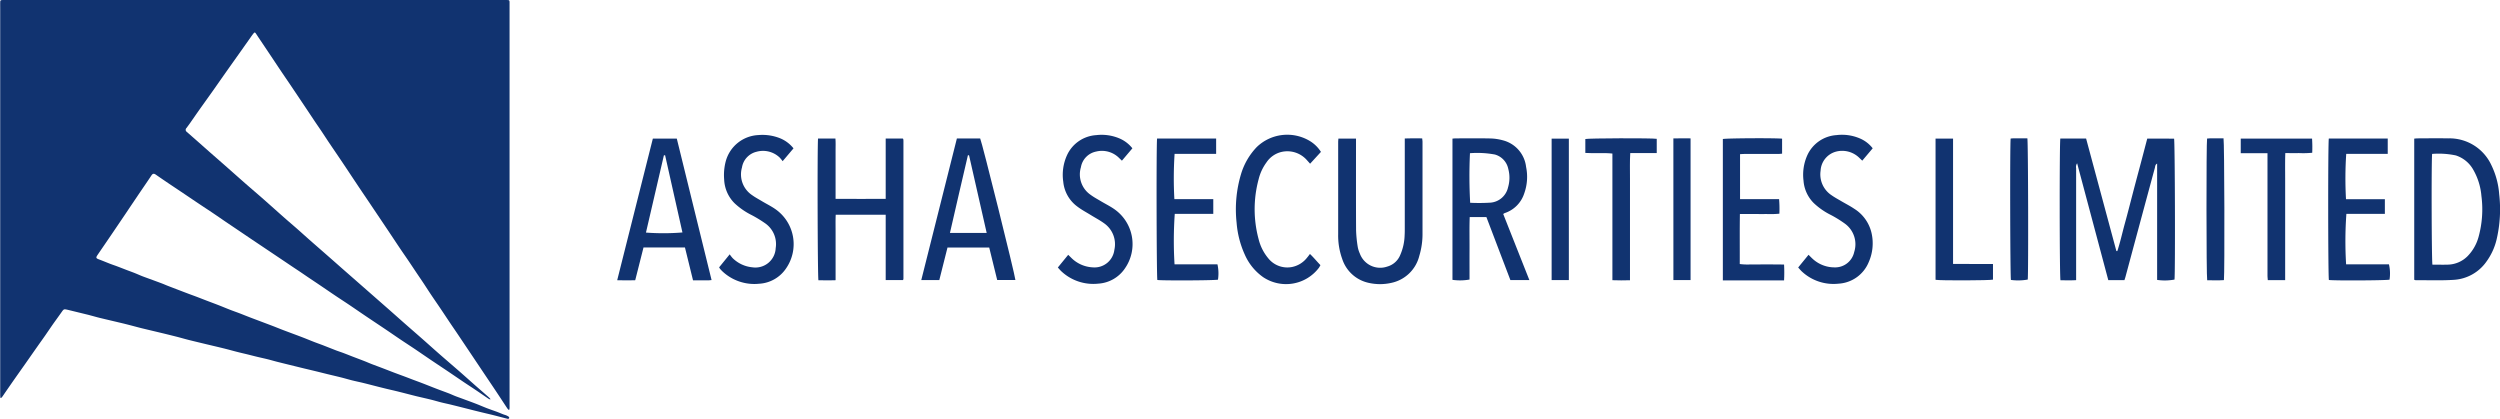 <svg xmlns="http://www.w3.org/2000/svg" width="301.997" height="50.594" viewBox="0 0 301.997 50.594">
  <g id="Group_56" data-name="Group 56" transform="translate(-107.209 -280.008)">
    <path id="Path_72" data-name="Path 72" d="M168.653,318.132a1.537,1.537,0,0,1-.161-.176c-.456-.687-.906-1.378-1.362-2.064-.476-.715-.958-1.426-1.437-2.14s-.946-1.413-1.419-2.119q-.9-1.342-1.8-2.683c-.285-.425-.578-.845-.863-1.269-.387-.576-.768-1.157-1.156-1.732s-.774-1.132-1.156-1.7c-.305-.454-.6-.916-.9-1.372-.282-.426-.573-.848-.859-1.273-.319-.476-.635-.955-.956-1.43-.3-.446-.61-.887-.912-1.332-.288-.425-.571-.851-.855-1.278-.365-.548-.73-1.1-1.1-1.648-.318-.476-.64-.951-.959-1.427q-.429-.637-.856-1.275-.472-.7-.946-1.4-.437-.649-.87-1.3c-.486-.729-.968-1.461-1.457-2.189-.557-.829-1.121-1.652-1.679-2.481-.31-.46-.61-.928-.919-1.39-.295-.439-.6-.874-.893-1.314s-.605-.911-.909-1.365q-.535-.8-1.073-1.6-.464-.692-.929-1.384c-.408-.6-.82-1.2-1.227-1.81-.339-.5-.674-1.012-1.012-1.517q-.774-1.157-1.552-2.314c-.106-.159-.208-.32-.317-.478s-.164-.157-.281-.014c-.143.174-.273.36-.4.544q-.7.989-1.4,1.979c-.556.786-1.116,1.571-1.671,2.358-.485.688-.963,1.38-1.45,2.067-.552.779-1.111,1.554-1.663,2.332-.381.539-.753,1.083-1.133,1.623-.125.177-.256.35-.386.524a.3.3,0,0,0,.044.474c.37.329.744.653,1.115.98q.82.724,1.639,1.45c.639.561,1.282,1.119,1.921,1.682.8.706,1.6,1.418,2.4,2.121.718.629,1.448,1.247,2.166,1.878.841.739,1.672,1.49,2.512,2.231.527.466,1.065.92,1.594,1.384.489.43.97.869,1.458,1.3.554.488,1.112.972,1.667,1.459q1.1.962,2.19,1.926,1,.877,2,1.752,1.861,1.632,3.722,3.265c.664.585,1.324,1.175,1.989,1.76.692.609,1.389,1.211,2.08,1.82s1.36,1.213,2.045,1.813c.8.7,1.618,1.4,2.423,2.1.66.577,1.311,1.165,1.969,1.745.522.459,1.05.913,1.572,1.372a3.034,3.034,0,0,1,.217.232l-.039.048a1.223,1.223,0,0,1-.2-.088c-.54-.364-1.075-.736-1.615-1.1-.461-.31-.929-.61-1.391-.921-.591-.4-1.177-.8-1.768-1.2-.713-.48-1.431-.954-2.143-1.434-.662-.447-1.317-.9-1.98-1.348-.548-.368-1.1-.725-1.65-1.093-.634-.426-1.262-.861-1.895-1.288-.786-.529-1.575-1.051-2.36-1.58-.67-.451-1.332-.911-2-1.362-.548-.368-1.1-.724-1.649-1.092-.649-.435-1.292-.878-1.94-1.316-.488-.33-.981-.656-1.47-.986-.439-.3-.875-.6-1.316-.891s-.9-.6-1.343-.9c-.534-.357-1.065-.717-1.6-1.075q-1.2-.806-2.4-1.609c-.519-.349-1.035-.7-1.554-1.051q-.841-.568-1.683-1.135c-.5-.341-1-.688-1.5-1.026-.54-.364-1.085-.719-1.626-1.081s-1.1-.738-1.643-1.106c-.67-.45-1.343-.9-2.012-1.348-.547-.37-1.093-.739-1.635-1.118-.25-.175-.39-.15-.554.1-.275.422-.561.835-.844,1.252-.307.452-.616.9-.921,1.357q-.677,1-1.352,2.009-.794,1.176-1.591,2.35-.879,1.292-1.762,2.58l-.029.044c-.221.326-.192.4.169.535.463.173.918.366,1.379.544.274.105.555.194.831.3.39.146.777.3,1.166.449.308.118.619.228.925.349.274.108.541.229.814.34.2.081.4.154.607.229.6.219,1.192.434,1.786.657.275.1.544.224.818.33.42.164.842.323,1.263.485s.861.33,1.291.492c.309.116.619.226.928.343.405.154.808.314,1.214.469.479.183.96.359,1.438.546.459.179.915.371,1.374.55.371.144.749.275,1.122.416.316.12.629.248.944.371.2.078.4.158.606.234.8.3,1.592.6,2.386.9.462.176.918.365,1.38.541.763.29,1.53.569,2.293.861.486.186.964.387,1.449.575.357.139.718.263,1.075.4.51.2,1.017.4,1.527.6.282.108.572.2.856.305.39.146.776.3,1.164.452.478.184.958.362,1.435.548.29.113.575.242.866.354.42.163.845.316,1.266.477.461.176.921.357,1.382.533s.911.337,1.366.507c.333.125.665.255,1,.382.39.146.782.288,1.171.438.567.22,1.129.448,1.7.666.47.181.945.35,1.415.53.266.1.525.225.79.33.234.093.472.175.708.262.586.217,1.174.429,1.758.654.452.173.9.371,1.348.545.412.159.833.3,1.248.452.26.1.513.208.772.309.106.041.218.064.321.11a1.57,1.57,0,0,1,.337.187.19.19,0,0,1,.024.184.2.2,0,0,1-.174.054c-.548-.136-1.093-.285-1.642-.424-.438-.11-.878-.21-1.316-.316q-.519-.124-1.037-.254c-.928-.234-1.853-.472-2.781-.7-.4-.1-.813-.182-1.217-.283s-.8-.222-1.207-.324-.81-.193-1.215-.288c-.246-.058-.493-.112-.737-.174-.732-.185-1.464-.377-2.2-.56-.412-.1-.828-.193-1.242-.292-.355-.085-.708-.174-1.062-.264-.623-.158-1.246-.322-1.87-.475-.422-.1-.848-.187-1.269-.292s-.853-.236-1.282-.344c-.573-.145-1.149-.275-1.724-.416-.447-.109-.894-.224-1.342-.333s-.912-.217-1.368-.327c-.33-.079-.657-.161-.987-.242-.768-.189-1.537-.375-2.3-.568-.4-.1-.787-.217-1.184-.316-.438-.109-.879-.2-1.318-.308-.363-.087-.724-.183-1.086-.272-.431-.106-.862-.2-1.292-.313-.4-.1-.806-.216-1.209-.319-.386-.1-.775-.193-1.163-.287-.422-.1-.844-.2-1.266-.3-.735-.177-1.471-.352-2.2-.534-.4-.1-.8-.216-1.207-.324-.058-.017-.117-.032-.176-.047-.556-.139-1.112-.279-1.668-.414-.888-.214-1.776-.422-2.663-.638-.455-.112-.907-.239-1.361-.356-.319-.083-.639-.164-.96-.241-.914-.218-1.828-.43-2.741-.651-.371-.09-.738-.2-1.107-.295-.067-.018-.133-.04-.2-.056l-2.457-.6c-.067-.017-.135-.031-.2-.045-.331-.07-.382-.04-.58.241-.373.533-.76,1.056-1.134,1.587-.3.433-.6.875-.9,1.31-.282.405-.572.806-.856,1.21q-.756,1.076-1.51,2.155c-.454.645-.911,1.289-1.364,1.935-.384.547-.763,1.1-1.144,1.648-.1.149-.2.3-.309.451a1.213,1.213,0,0,1-.155.151l-.058-.02a3.1,3.1,0,0,1-.031-.322q0-3.041,0-6.081,0-20.281,0-40.56c0-.278-.005-.556,0-.835,0-.211.052-.261.263-.267.166-.005.331,0,.5,0h42.219l18.224,0c.3,0,.323.029.323.33q0,16.6,0,33.2v15.373c0,.122.006.244,0,.365,0,.074-.019.146-.029.22Z" transform="translate(0 11.385)" fill="#113370"/>
    <g id="Group_20" data-name="Group 20" transform="translate(181.766 296.289)">
      <path id="Path_73" data-name="Path 73" d="M395.1,288.25c-.306,1.161-.6,2.3-.905,3.436s-.6,2.245-.892,3.369-.586,2.28-.9,3.415-.557,2.263-.919,3.37l-.113,0-3.659-13.595H384.6c-.109.464-.1,16.737.017,17.121.61,0,1.23.026,1.891-.016v-4.1q0-4.711,0-9.423a.771.771,0,0,1,.121-.594l3.763,14.112h1.952c.05-.16.1-.293.133-.428q.484-1.8.965-3.592,1.287-4.774,2.578-9.547c.045-.162.025-.375.272-.509v4.707q0,2.356,0,4.711c0,1.549,0,3.1,0,4.634a6.453,6.453,0,0,0,2.1-.04c.1-1.041.052-16.686-.051-17.024Z" transform="translate(-210.271 -287.79)" fill="#113370"/>
      <path id="Path_74" data-name="Path 74" d="M441.772,294.952a9.6,9.6,0,0,0-.936-3.482,5.574,5.574,0,0,0-5.222-3.249c-1.225-.022-2.451-.005-3.676,0-.136,0-.273.019-.428.031V305.3a.681.681,0,0,0,.165.053c1.539-.006,3.083.055,4.617-.043a5.191,5.191,0,0,0,3.944-2.208,7.444,7.444,0,0,0,1.216-2.634A15.959,15.959,0,0,0,441.772,294.952Zm-2.478,5.123a5.316,5.316,0,0,1-1.354,2.39,3.473,3.473,0,0,1-2.369,1.009c-.624.02-1.25,0-1.862,0-.1-.373-.137-12.628-.036-13.376a10.02,10.02,0,0,1,2.865.184,3.732,3.732,0,0,1,2.124,1.764,7.605,7.605,0,0,1,.963,3.125A12.5,12.5,0,0,1,439.294,300.075Z" transform="translate(-214.431 -287.787)" fill="#113370"/>
      <path id="Path_75" data-name="Path 75" d="M230.224,288.275a.386.386,0,0,0-.029-.028H228.13v7.281c-2.033.015-4.017.006-6.054.005v-4.39c0-.487,0-.974,0-1.461s.022-.96-.019-1.438h-2.1c-.093,1.01-.052,16.739.047,17.119.674.007,1.354.019,2.073-.005v-3.969c0-.659,0-1.319,0-1.979s-.017-1.305.016-1.96h6.037v7.887h2.1a.846.846,0,0,0,.043-.165q0-8.337,0-16.675a1.17,1.17,0,0,0-.024-.186C230.251,288.3,230.235,288.286,230.224,288.275Z" transform="translate(-195.696 -287.79)" fill="#113370"/>
      <path id="Path_76" data-name="Path 76" d="M310.342,297.251a3.69,3.69,0,0,0,2.371-2.381,5.922,5.922,0,0,0,.225-3.2,3.756,3.756,0,0,0-2.8-3.213,6.249,6.249,0,0,0-1.53-.226c-1.382-.03-2.765-.011-4.147-.009-.136,0-.273.018-.417.029v17.059a6.418,6.418,0,0,0,2.062-.036c0-1.241-.005-2.5,0-3.75s-.027-2.528.021-3.8h2.015c.969,2.547,1.933,5.08,2.9,7.617h2.293c-1.067-2.694-2.115-5.341-3.16-7.983A1.061,1.061,0,0,1,310.342,297.251Zm-1.677-1.268a22.312,22.312,0,0,1-2.482.018,58.578,58.578,0,0,1-.025-5.989,11.654,11.654,0,0,1,3.008.16,2.267,2.267,0,0,1,1.62,1.739,4.09,4.09,0,0,1-.029,2.231A2.366,2.366,0,0,1,308.665,295.983Z" transform="translate(-203.145 -287.787)" fill="#113370"/>
      <path id="Path_77" data-name="Path 77" d="M297.981,288.218c-.337,0-.674.011-1.038.017v.628q0,5.111,0,10.221c0,.283,0,.566-.018.848a6.354,6.354,0,0,1-.529,2.375,2.377,2.377,0,0,1-1.564,1.4,2.615,2.615,0,0,1-3.317-1.57,3.392,3.392,0,0,1-.254-.806,15.551,15.551,0,0,1-.2-2.009c-.019-3.5-.009-7-.009-10.5v-.572h-2.126c-.013.166-.029.29-.029.413q0,5.582,0,11.164a8.343,8.343,0,0,0,.489,2.958,4.317,4.317,0,0,0,3.212,2.894,6.176,6.176,0,0,0,2.712,0,4.415,4.415,0,0,0,3.386-3.257,9.083,9.083,0,0,0,.39-2.741q0-5.511,0-11.021c0-.135-.024-.269-.039-.433C298.669,288.217,298.325,288.215,297.981,288.218Z" transform="translate(-201.805 -287.788)" fill="#113370"/>
      <path id="Path_78" data-name="Path 78" d="M237.946,288.239c-1.429,5.678-2.856,11.346-4.3,17.1h2.177c.334-1.324.662-2.627.99-3.931h5.039c.326,1.328.647,2.632.965,3.928h2.2c-.08-.774-4.048-16.7-4.256-17.1Zm-.837,11.407c.712-3.16,1.452-6.269,2.17-9.383h.136c.706,3.111,1.414,6.223,2.131,9.383Z" transform="translate(-196.913 -287.79)" fill="#113370"/>
      <path id="Path_79" data-name="Path 79" d="M197.652,288.251c-1.436,5.7-2.865,11.381-4.307,17.11.772.014,1.47.021,2.177,0l1-3.954h5.009l.975,3.968c.632,0,1.227,0,1.821,0,.123,0,.246-.019.419-.033q-2.111-8.578-4.2-17.086Zm-.833,11.354,2.166-9.329.146-.016q1.047,4.666,2.095,9.33A28.179,28.179,0,0,1,196.819,299.605Z" transform="translate(-193.345 -287.791)" fill="#113370"/>
      <path id="Path_80" data-name="Path 80" d="M267,303.44a46.912,46.912,0,0,1,.026-6.093h4.654v-1.782h-4.7a45.635,45.635,0,0,1,.026-5.467h5.019v-1.851H264.89c-.1.8-.061,16.754.033,17.082.633.092,6.992.059,7.324-.038a4.977,4.977,0,0,0-.063-1.85Z" transform="translate(-199.674 -287.79)" fill="#113370"/>
      <path id="Path_81" data-name="Path 81" d="M345.9,303.448h-1.32c-.439,0-.88.008-1.32,0a7.18,7.18,0,0,1-1.337-.049c.009-2.025-.016-4.01.017-6.041h1.616c.534,0,1.068.007,1.6,0a10.994,10.994,0,0,0,1.553-.04,13.5,13.5,0,0,0-.036-1.761h-4.716v-5.43c.2-.009.368-.024.537-.024,1.351,0,2.7,0,4.053,0,.164,0,.328-.023.49-.035v-1.813c-.984-.091-6.807-.053-7.157.044v17.075c2.476,0,4.918,0,7.395,0a17.425,17.425,0,0,0,0-1.915Z" transform="translate(-206.319 -287.786)" fill="#113370"/>
      <path id="Path_82" data-name="Path 82" d="M422.272,303.437a46.208,46.208,0,0,1,.033-6.091h4.649v-1.775h-4.695a44.965,44.965,0,0,1,.028-5.476H427.3v-1.849h-7.116c-.109.47-.095,16.738.009,17.084.668.094,6.993.059,7.324-.041a4.845,4.845,0,0,0-.069-1.851Z" transform="translate(-213.422 -287.79)" fill="#113370"/>
      <path id="Path_83" data-name="Path 83" d="M213.674,296.748c-.51-.361-1.079-.64-1.619-.961-.4-.241-.823-.462-1.2-.736a3.008,3.008,0,0,1-1.242-3.351,2.332,2.332,0,0,1,1.755-1.9,2.907,2.907,0,0,1,2.8.7,4.192,4.192,0,0,1,.358.437l1.313-1.551a4.025,4.025,0,0,0-1.611-1.213,5.739,5.739,0,0,0-2.633-.391,4.289,4.289,0,0,0-3.945,3.182,6.53,6.53,0,0,0-.188,2.195,4.282,4.282,0,0,0,1.262,2.863,8.583,8.583,0,0,0,2.043,1.417,15.034,15.034,0,0,1,1.644,1,3.055,3.055,0,0,1,1.275,3.005,2.451,2.451,0,0,1-2.817,2.312,3.906,3.906,0,0,1-2.386-1.113,4.289,4.289,0,0,1-.352-.454l-1.276,1.57a1.466,1.466,0,0,0,.118.191,4.078,4.078,0,0,0,.326.34,5.638,5.638,0,0,0,4.389,1.451,4.2,4.2,0,0,0,3.274-1.885A5.149,5.149,0,0,0,213.674,296.748Z" transform="translate(-194.541 -287.747)" fill="#113370"/>
      <path id="Path_84" data-name="Path 84" d="M354.464,289.775a2.951,2.951,0,0,1,2.788.762l.352.336c.437-.518.848-1,1.26-1.493a3.868,3.868,0,0,0-1.567-1.2,5.475,5.475,0,0,0-2.816-.392,4.167,4.167,0,0,0-3.513,2.427,5.753,5.753,0,0,0-.459,3.083,4.243,4.243,0,0,0,1.224,2.687,8.5,8.5,0,0,0,2.078,1.448,13.956,13.956,0,0,1,1.679,1.037,3.073,3.073,0,0,1,1.14,3.44,2.351,2.351,0,0,1-2.41,1.854,3.888,3.888,0,0,1-2.682-1.1c-.136-.125-.262-.26-.423-.42-.423.519-.819,1-1.253,1.537.181.193.316.366.478.51a5.6,5.6,0,0,0,4.392,1.442,4.2,4.2,0,0,0,3.651-2.6,5.606,5.606,0,0,0,.355-3.46,4.689,4.689,0,0,0-2.122-3c-.479-.325-1-.587-1.5-.881-.406-.24-.824-.461-1.207-.732a3.017,3.017,0,0,1-1.338-2.974A2.515,2.515,0,0,1,354.464,289.775Z" transform="translate(-207.202 -287.747)" fill="#113370"/>
      <path id="Path_85" data-name="Path 85" d="M258.6,296.756c-.51-.363-1.078-.641-1.617-.962-.43-.258-.878-.494-1.279-.792a2.994,2.994,0,0,1-1.173-3.334,2.325,2.325,0,0,1,1.824-1.89,2.931,2.931,0,0,1,2.785.767l.344.331,1.266-1.495a4,4,0,0,0-1.645-1.228,5.532,5.532,0,0,0-2.728-.363,4.166,4.166,0,0,0-3.54,2.456,5.724,5.724,0,0,0-.438,3.176,4.207,4.207,0,0,0,1.691,2.989c.522.4,1.109.706,1.669,1.053.52.321,1.066.606,1.559.964a3.085,3.085,0,0,1,1.252,3.233,2.413,2.413,0,0,1-2.631,2.1,3.927,3.927,0,0,1-2.567-1.145c-.118-.115-.236-.232-.376-.369l-1.253,1.533c.172.186.289.334.427.46a5.633,5.633,0,0,0,4.464,1.489,4.188,4.188,0,0,0,3.233-1.869A5.138,5.138,0,0,0,258.6,296.756Z" transform="translate(-198.515 -287.747)" fill="#113370"/>
      <path id="Path_86" data-name="Path 86" d="M279.034,291.087a3.014,3.014,0,0,1,1.766-1.256,3.145,3.145,0,0,1,3.155,1.017c.112.121.22.246.351.394l1.31-1.428a4.092,4.092,0,0,0-1.438-1.374,5.3,5.3,0,0,0-6.316.79,8.05,8.05,0,0,0-1.913,3.312,14.844,14.844,0,0,0-.521,5.826,11.449,11.449,0,0,0,.992,3.858,6.531,6.531,0,0,0,2.2,2.708,4.976,4.976,0,0,0,6.743-1.111c.071-.1.123-.209.193-.328-.435-.453-.816-.922-1.268-1.352-.13.169-.221.3-.322.415a3.074,3.074,0,0,1-1.879,1.167,2.948,2.948,0,0,1-2.855-1.084,5.751,5.751,0,0,1-1.149-2.3,13.889,13.889,0,0,1,.016-7.262A5.74,5.74,0,0,1,279.034,291.087Z" transform="translate(-200.605 -287.746)" fill="#113370"/>
      <path id="Path_87" data-name="Path 87" d="M321.654,288.3v1.679c1.109.078,2.173-.041,3.27.075v15.3c.724.031,1.4.025,2.124.005V296.16c0-1.021-.006-2.042,0-3.063s-.036-2.027.032-3.1h3.2v-1.72C329.708,288.172,321.988,288.2,321.654,288.3Z" transform="translate(-204.705 -287.787)" fill="#113370"/>
      <path id="Path_88" data-name="Path 88" d="M408.517,288.253v1.76h3.231v.655q0,7.041,0,14.081c0,.2.022.392.035.6h2.1v-9.185c0-1.02,0-2.041,0-3.061s-.02-2.027.017-3.1c.592,0,1.122.008,1.652,0a11.4,11.4,0,0,0,1.6-.04,15.938,15.938,0,0,0-.02-1.714Z" transform="translate(-212.395 -287.791)" fill="#113370"/>
      <path id="Path_89" data-name="Path 89" d="M370.184,288.256h-2.115V305.31c.584.107,6.6.082,6.938-.021V303.4c-1.616-.006-3.194,0-4.823-.005Z" transform="translate(-208.814 -287.791)" fill="#113370"/>
      <path id="Path_90" data-name="Path 90" d="M317.187,305.343h2.08V288.257h-2.08Z" transform="translate(-204.309 -287.791)" fill="#113370"/>
      <path id="Path_91" data-name="Path 91" d="M333.326,305.342H335.4V288.222c-.714,0-1.394-.015-2.077.006Z" transform="translate(-205.738 -287.788)" fill="#113370"/>
      <path id="Path_92" data-name="Path 92" d="M378.406,288.218c-.122,0-.244.014-.39.023-.095.835-.057,16.741.034,17.081a6.558,6.558,0,0,0,2.033-.045c.087-.733.053-16.683-.047-17.06C379.5,288.217,378.953,288.216,378.406,288.218Z" transform="translate(-209.69 -287.788)" fill="#113370"/>
      <path id="Path_93" data-name="Path 93" d="M404.407,288.219c-.122,0-.243.016-.358.025-.1.449-.095,16.717.013,17.117.671,0,1.351.033,2.021-.016.1-.882.058-16.743-.047-17.127C405.5,288.217,404.954,288.216,404.407,288.219Z" transform="translate(-211.993 -287.788)" fill="#113370"/>
    </g>
  </g>
</svg>
